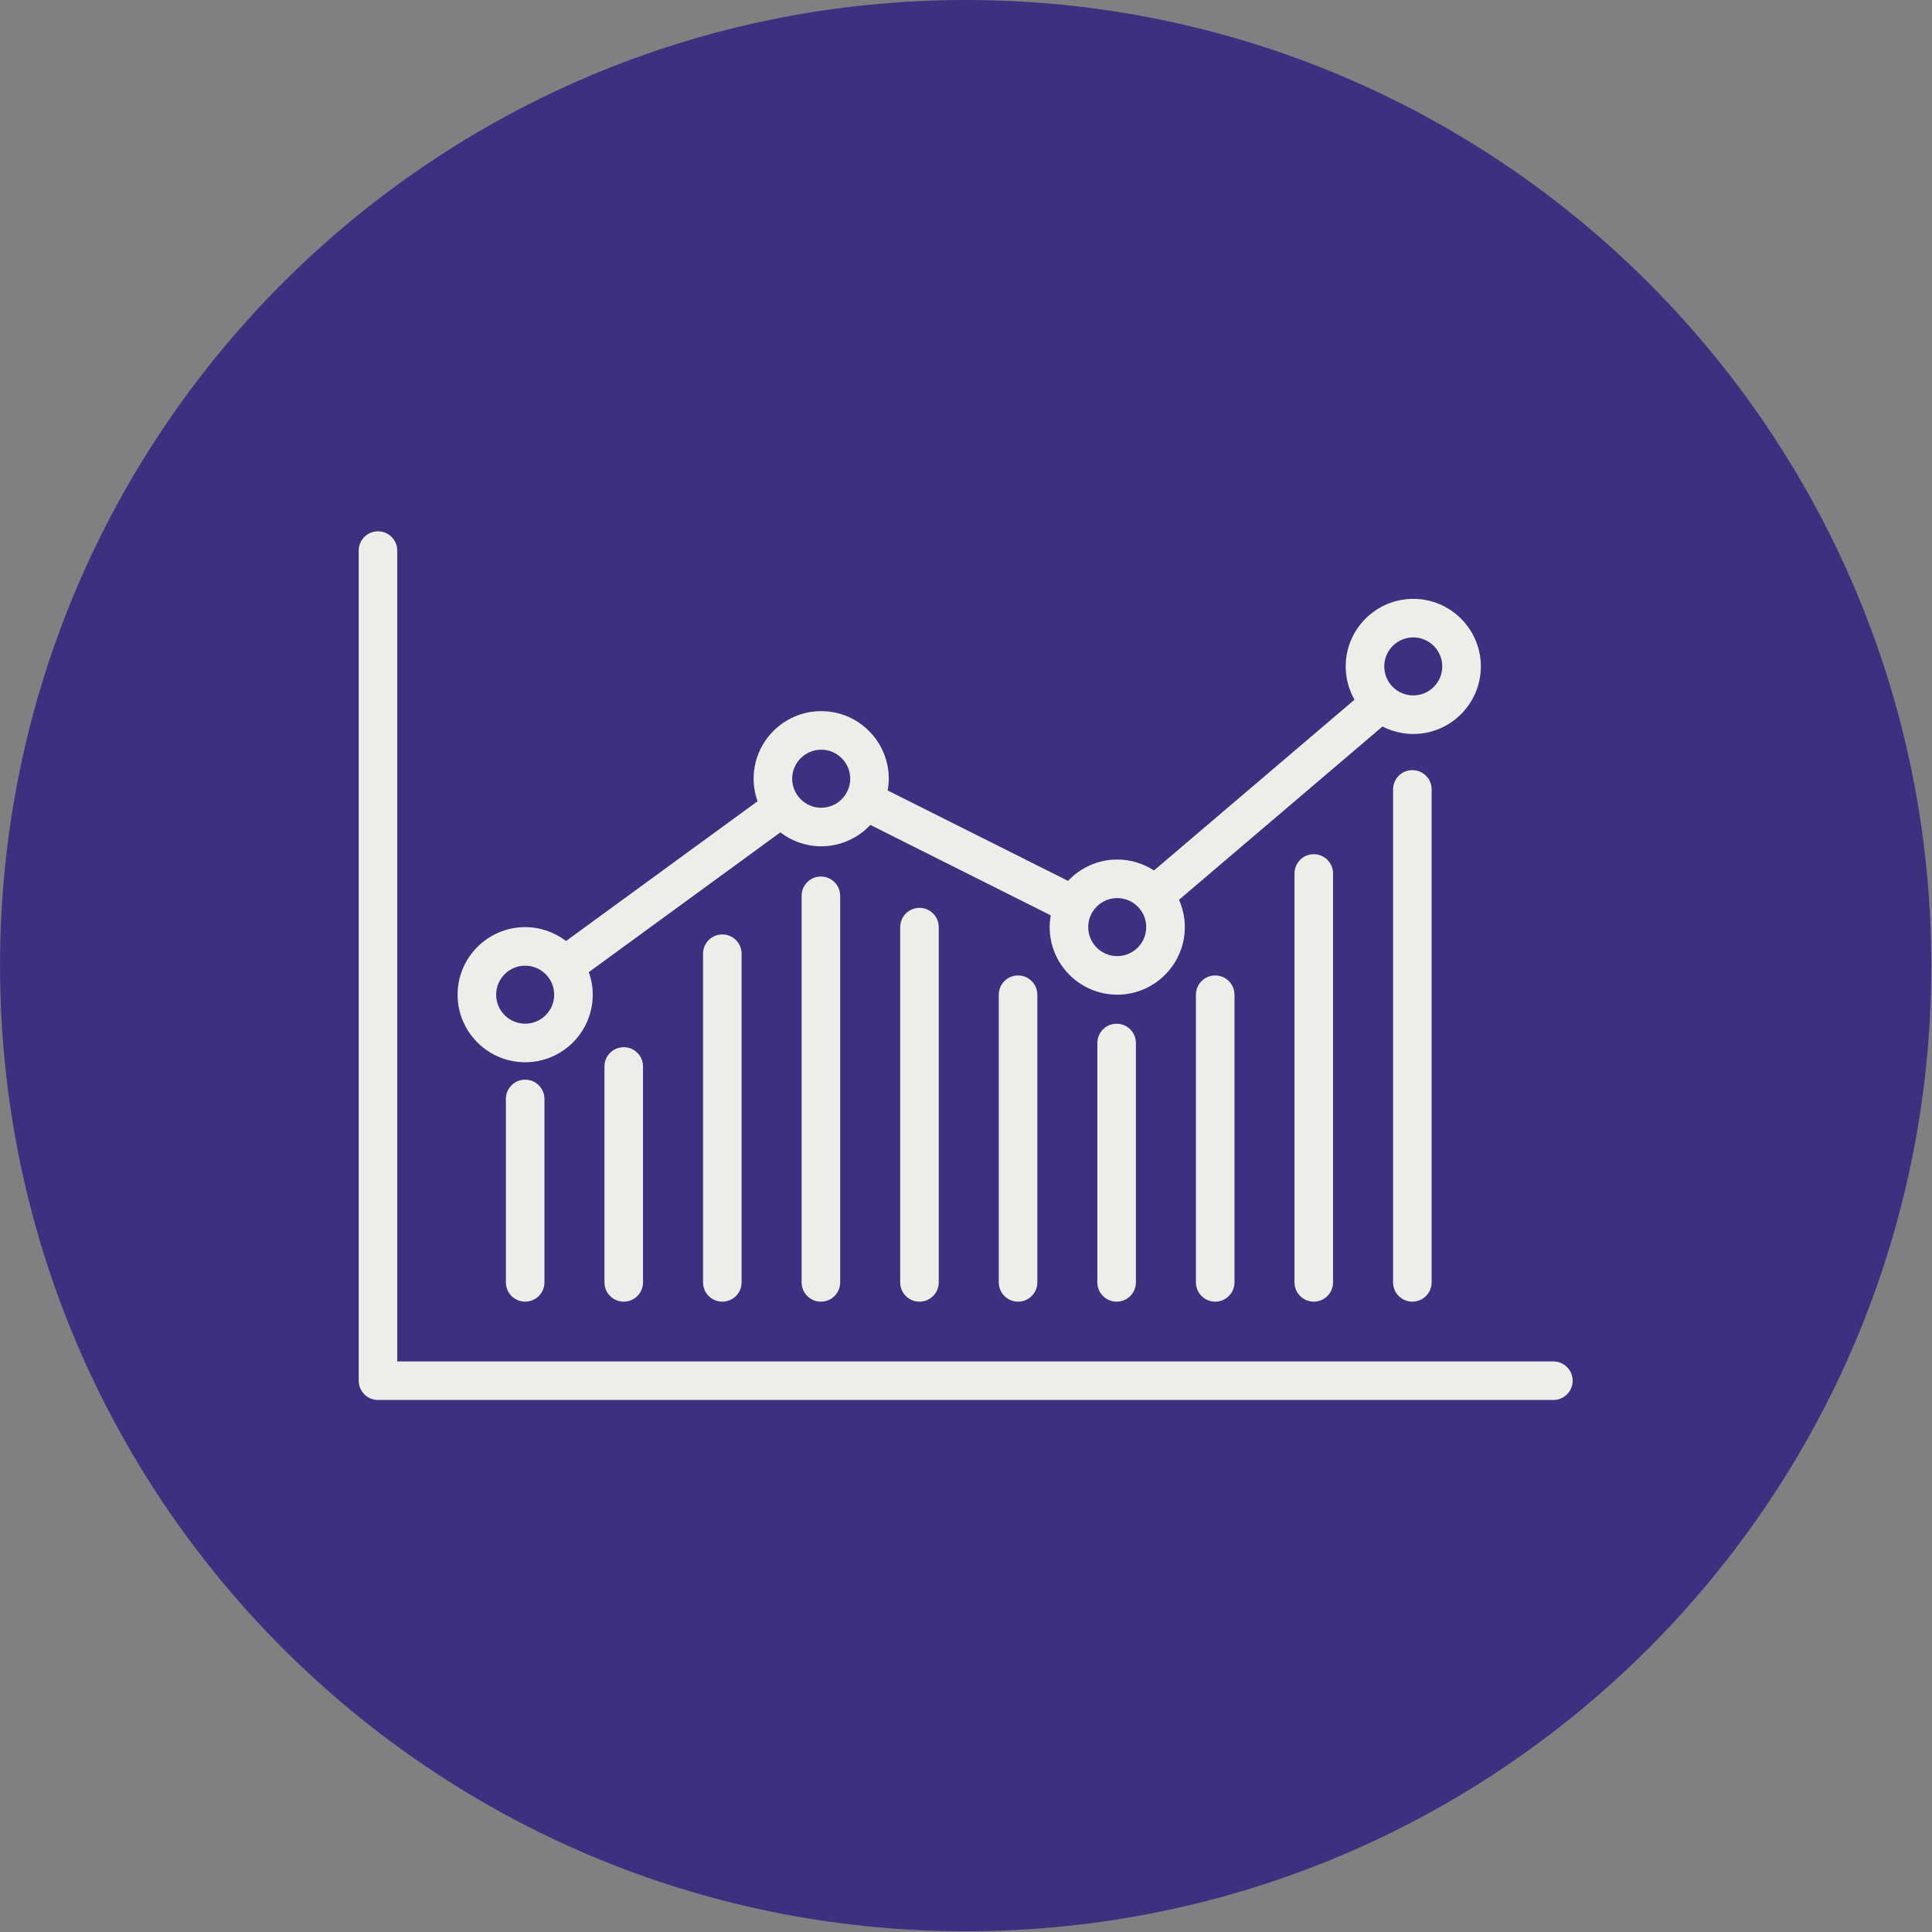 <?xml version="1.0" encoding="UTF-8" standalone="no"?>
<!DOCTYPE svg PUBLIC "-//W3C//DTD SVG 1.1//EN" "http://www.w3.org/Graphics/SVG/1.1/DTD/svg11.dtd">
<svg width="100%" height="100%" viewBox="0 0 719 719" version="1.1" xmlns="http://www.w3.org/2000/svg" xmlns:xlink="http://www.w3.org/1999/xlink" xml:space="preserve" xmlns:serif="http://www.serif.com/" style="fill-rule:evenodd;clip-rule:evenodd;stroke-linejoin:round;stroke-miterlimit:2;">
    <rect x="0" y="0" width="719" height="719" fill="#808080" stroke="none"/>
    <g transform="matrix(0,-8.333,-8.333,0,359.375,0)">
        <path d="M-43.125,-43.125C-66.942,-43.125 -86.25,-23.817 -86.25,0C-86.25,23.817 -66.942,43.125 -43.125,43.125C-19.308,43.125 0,23.817 0,0C0,-23.817 -19.308,-43.125 -43.125,-43.125" style="fill:rgb(62,47,128);fill-rule:nonzero;"/>
    </g>
    <g transform="matrix(8.333,0,0,8.333,578.099,197.728)">
        <path d="M0,38.795C0.476,38.795 0.861,38.409 0.861,37.934C0.861,37.458 0.476,37.073 0,37.073L-51.633,37.073L-51.633,0.861C-51.633,0.385 -52.019,0 -52.494,0C-52.97,0 -53.355,0.385 -53.355,0.861L-53.355,37.934C-53.355,38.409 -52.97,38.795 -52.494,38.795L0,38.795Z" style="fill:rgb(239,237,232);fill-rule:nonzero;"/>
    </g>
    <g transform="matrix(8.333,0,0,8.333,195.442,258.803)">
        <path d="M0,12.07C0.715,12.07 1.296,12.651 1.296,13.366C1.296,14.08 0.715,14.661 0,14.661C-0.714,14.661 -1.296,14.08 -1.296,13.366C-1.296,12.651 -0.714,12.07 0,12.07M13.221,2.424C13.935,2.424 14.517,3.006 14.517,3.72C14.517,4.434 13.935,5.016 13.221,5.016C12.506,5.016 11.925,4.434 11.925,3.72C11.925,3.006 12.506,2.424 13.221,2.424M26.442,9.051C27.156,9.051 27.737,9.632 27.737,10.347C27.737,11.061 27.156,11.643 26.442,11.643C25.727,11.643 25.146,11.061 25.146,10.347C25.146,9.632 25.727,9.051 26.442,9.051M39.663,-2.591C40.377,-2.591 40.958,-2.01 40.958,-1.295C40.958,-0.581 40.377,-0 39.663,-0C38.948,-0 38.367,-0.581 38.367,-1.295C38.367,-2.01 38.948,-2.591 39.663,-2.591M0,16.383C1.664,16.383 3.018,15.03 3.018,13.366C3.018,13.012 2.954,12.674 2.841,12.359L11.396,6.117C11.903,6.505 12.535,6.738 13.221,6.738C14.086,6.738 14.866,6.369 15.417,5.784L23.473,9.822C23.443,9.993 23.424,10.167 23.424,10.347C23.424,12.011 24.778,13.365 26.442,13.365C28.106,13.365 29.46,12.011 29.46,10.347C29.46,9.913 29.366,9.502 29.2,9.128L38.289,1.388C38.701,1.6 39.168,1.722 39.663,1.722C41.327,1.722 42.681,0.369 42.681,-1.295C42.681,-2.96 41.327,-4.313 39.663,-4.313C37.999,-4.313 36.645,-2.96 36.645,-1.295C36.645,-0.755 36.789,-0.249 37.039,0.191L28.083,7.818C27.61,7.51 27.047,7.329 26.442,7.329C25.576,7.329 24.797,7.697 24.246,8.283L16.19,4.245C16.22,4.074 16.239,3.899 16.239,3.72C16.239,2.056 14.885,0.702 13.221,0.702C11.557,0.702 10.203,2.056 10.203,3.72C10.203,4.073 10.267,4.411 10.379,4.727L1.825,10.968C1.318,10.581 0.686,10.348 0,10.348C-1.664,10.348 -3.018,11.702 -3.018,13.366C-3.018,15.03 -1.664,16.383 0,16.383" style="fill:rgb(239,237,232);fill-rule:nonzero;"/>
    </g>
    <g transform="matrix(8.333,0,0,8.333,188.267,477.238)">
        <path d="M0,-8.192L0,0C0,0.476 0.385,0.861 0.861,0.861C1.337,0.861 1.722,0.476 1.722,0L1.722,-8.192C1.722,-8.668 1.337,-9.053 0.861,-9.053C0.385,-9.053 0,-8.668 0,-8.192" style="fill:rgb(239,237,232);fill-rule:nonzero;"/>
    </g>
    <g transform="matrix(8.333,0,0,8.333,298.324,477.241)">
        <path d="M0,-17.264L0,0C0,0.476 0.385,0.861 0.861,0.861C1.337,0.861 1.722,0.476 1.722,0L1.722,-17.264C1.722,-17.74 1.337,-18.125 0.861,-18.125C0.385,-18.125 0,-17.74 0,-17.264" style="fill:rgb(239,237,232);fill-rule:nonzero;"/>
    </g>
    <g transform="matrix(8.333,0,0,8.333,408.382,477.243)">
        <path d="M0,-10.69L0,0C0,0.476 0.385,0.861 0.861,0.861C1.337,0.861 1.722,0.476 1.722,0L1.722,-10.69C1.722,-11.166 1.337,-11.551 0.861,-11.551C0.385,-11.551 0,-11.166 0,-10.69" style="fill:rgb(239,237,232);fill-rule:nonzero;"/>
    </g>
    <g transform="matrix(8.333,0,0,8.333,518.439,477.237)">
        <path d="M0,-22.016L0,0.001C0,0.476 0.385,0.861 0.861,0.861C1.337,0.861 1.722,0.476 1.722,0.001L1.722,-22.016C1.722,-22.492 1.337,-22.877 0.861,-22.877C0.385,-22.877 0,-22.492 0,-22.016" style="fill:rgb(239,237,232);fill-rule:nonzero;"/>
    </g>
    <g transform="matrix(8.333,0,0,8.333,481.752,477.244)">
        <path d="M0,-18.262L0,-0C0,0.475 0.385,0.861 0.861,0.861C1.337,0.861 1.722,0.475 1.722,-0L1.722,-18.262C1.722,-18.738 1.337,-19.123 0.861,-19.123C0.385,-19.123 0,-18.738 0,-18.262" style="fill:rgb(239,237,232);fill-rule:nonzero;"/>
    </g>
    <g transform="matrix(8.333,0,0,8.333,445.067,477.244)">
        <path d="M0,-12.847L0,0C0,0.475 0.385,0.861 0.861,0.861C1.337,0.861 1.722,0.475 1.722,0L1.722,-12.847C1.722,-13.323 1.337,-13.708 0.861,-13.708C0.385,-13.708 0,-13.323 0,-12.847" style="fill:rgb(239,237,232);fill-rule:nonzero;"/>
    </g>
    <g transform="matrix(8.333,0,0,8.333,371.696,477.244)">
        <path d="M0,-12.847L0,0C0,0.475 0.385,0.861 0.861,0.861C1.337,0.861 1.722,0.475 1.722,0L1.722,-12.847C1.722,-13.323 1.337,-13.708 0.861,-13.708C0.385,-13.708 0,-13.323 0,-12.847" style="fill:rgb(239,237,232);fill-rule:nonzero;"/>
    </g>
    <g transform="matrix(8.333,0,0,8.333,335.01,477.244)">
        <path d="M0,-15.866L0,0C0,0.475 0.385,0.861 0.861,0.861C1.337,0.861 1.722,0.475 1.722,0L1.722,-15.866C1.722,-16.342 1.337,-16.727 0.861,-16.727C0.385,-16.727 0,-16.342 0,-15.866" style="fill:rgb(239,237,232);fill-rule:nonzero;"/>
    </g>
    <g transform="matrix(8.333,0,0,8.333,261.638,477.244)">
        <path d="M0,-14.678L0,-0C0,0.475 0.385,0.861 0.861,0.861C1.337,0.861 1.722,0.475 1.722,-0L1.722,-14.678C1.722,-15.154 1.337,-15.539 0.861,-15.539C0.385,-15.539 0,-15.154 0,-14.678" style="fill:rgb(239,237,232);fill-rule:nonzero;"/>
    </g>
    <g transform="matrix(8.333,0,0,8.333,224.952,477.242)">
        <path d="M0,-9.643L0,0C0,0.476 0.385,0.861 0.861,0.861C1.337,0.861 1.722,0.476 1.722,0L1.722,-9.643C1.722,-10.119 1.337,-10.504 0.861,-10.504C0.385,-10.504 0,-10.119 0,-9.643" style="fill:rgb(239,237,232);fill-rule:nonzero;"/>
    </g>
</svg>
